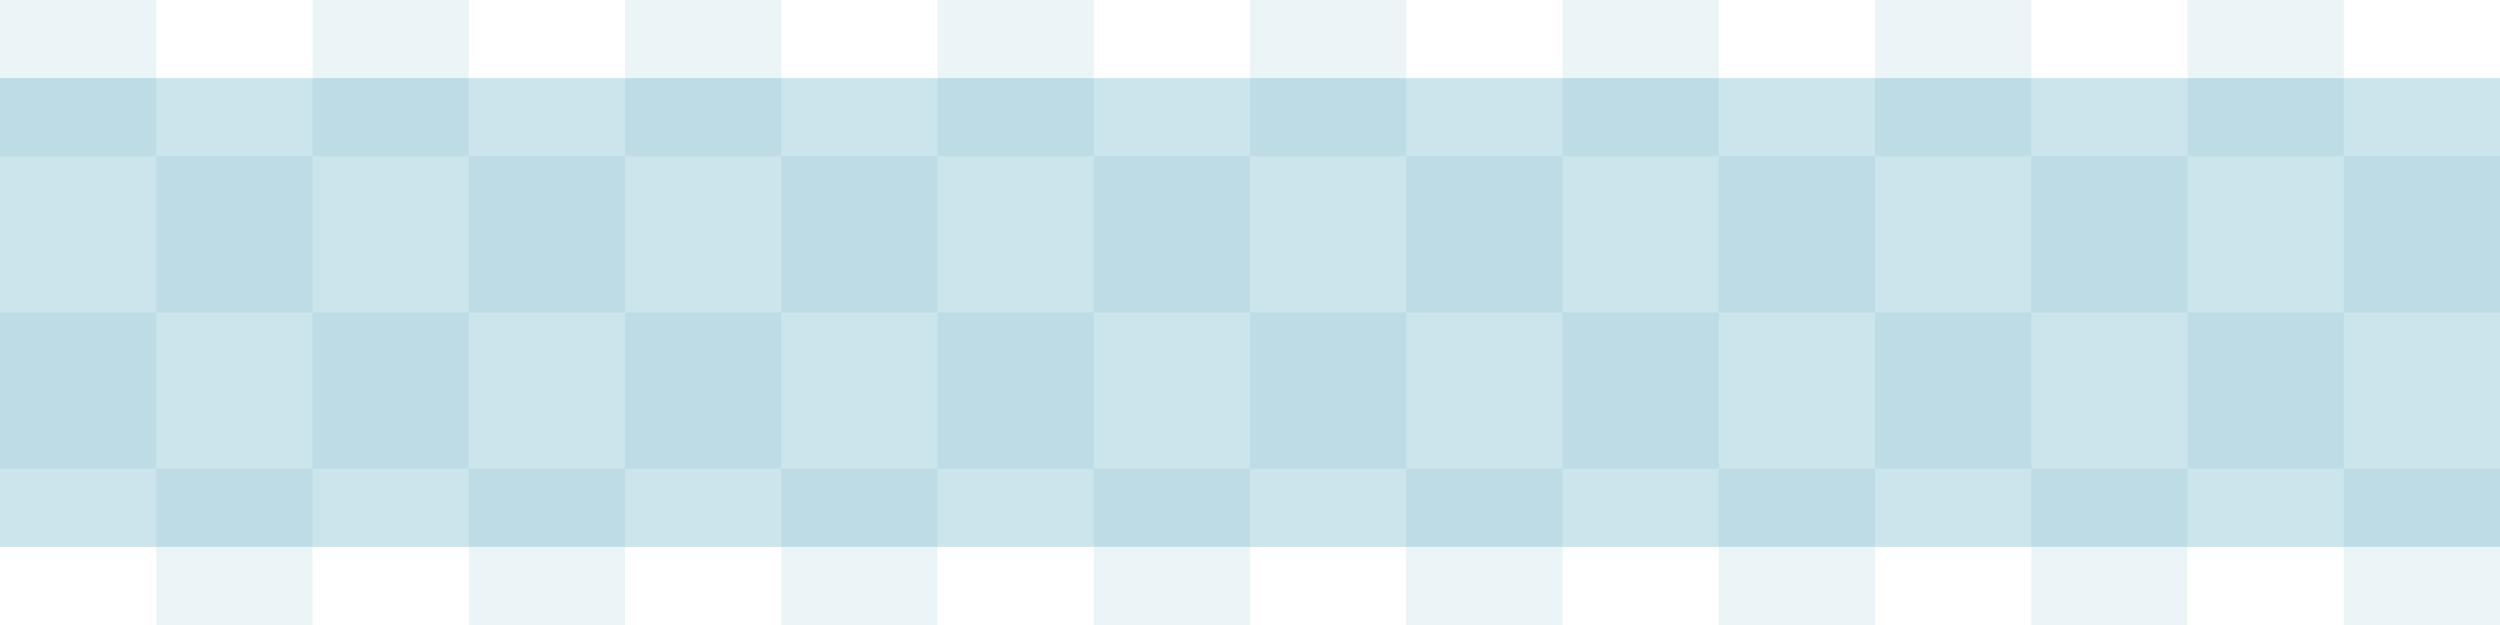 <?xml version="1.0" encoding="UTF-8"?>
<svg id="_レイヤー_2" data-name="レイヤー 2" xmlns="http://www.w3.org/2000/svg" width="2560" height="640" viewBox="0 0 2560 640">
  <g id="_レイヤー_1-2" data-name="レイヤー 1">
    <g>
      <rect y="80" width="2560" height="480" style="fill: #55a4bc; opacity: .3;"/>
      <g style="fill: none; opacity: .12;">
        <rect width="160" height="160" style="fill: #55a4bc;"/>
        <rect x="320" width="160" height="160" style="fill: #55a4bc;"/>
        <rect x="640" width="160" height="160" style="fill: #55a4bc;"/>
        <rect x="960" width="160" height="160" style="fill: #55a4bc;"/>
        <rect x="1280" width="160" height="160" style="fill: #55a4bc;"/>
        <rect x="160" y="160" width="160" height="160" style="fill: #55a4bc;"/>
        <rect y="320" width="160" height="160" style="fill: #55a4bc;"/>
        <rect x="480" y="160" width="160" height="160" style="fill: #55a4bc;"/>
        <rect x="800" y="160" width="160" height="160" style="fill: #55a4bc;"/>
        <rect x="1120" y="160" width="160" height="160" style="fill: #55a4bc;"/>
        <rect x="1440" y="160" width="160" height="160" style="fill: #55a4bc;"/>
        <rect x="320" y="320" width="160" height="160" style="fill: #55a4bc;"/>
        <rect x="160" y="480" width="160" height="160" style="fill: #55a4bc;"/>
        <rect x="640" y="320" width="160" height="160" style="fill: #55a4bc;"/>
        <rect x="960" y="320" width="160" height="160" style="fill: #55a4bc;"/>
        <rect x="1280" y="320" width="160" height="160" style="fill: #55a4bc;"/>
        <rect x="480" y="480" width="160" height="160" style="fill: #55a4bc;"/>
        <rect x="800" y="480" width="160" height="160" style="fill: #55a4bc;"/>
        <rect x="1120" y="480" width="160" height="160" style="fill: #55a4bc;"/>
        <rect x="1440" y="480" width="160" height="160" style="fill: #55a4bc;"/>
        <rect x="1600" width="160" height="160" style="fill: #55a4bc;"/>
        <rect x="1760" y="160" width="160" height="160" style="fill: #55a4bc;"/>
        <rect x="1600" y="320" width="160" height="160" style="fill: #55a4bc;"/>
        <rect x="1760" y="480" width="160" height="160" style="fill: #55a4bc;"/>
        <rect x="1920" width="160" height="160" style="fill: #55a4bc;"/>
        <rect x="2080" y="160" width="160" height="160" style="fill: #55a4bc;"/>
        <rect x="1920" y="320" width="160" height="160" style="fill: #55a4bc;"/>
        <rect x="2080" y="480" width="160" height="160" style="fill: #55a4bc;"/>
        <rect x="2240" width="160" height="160" style="fill: #55a4bc;"/>
        <rect x="2400" y="160" width="160" height="160" style="fill: #55a4bc;"/>
        <rect x="2240" y="320" width="160" height="160" style="fill: #55a4bc;"/>
        <rect x="2400" y="480" width="160" height="160" style="fill: #55a4bc;"/>
      </g>
    </g>
  </g>
</svg>